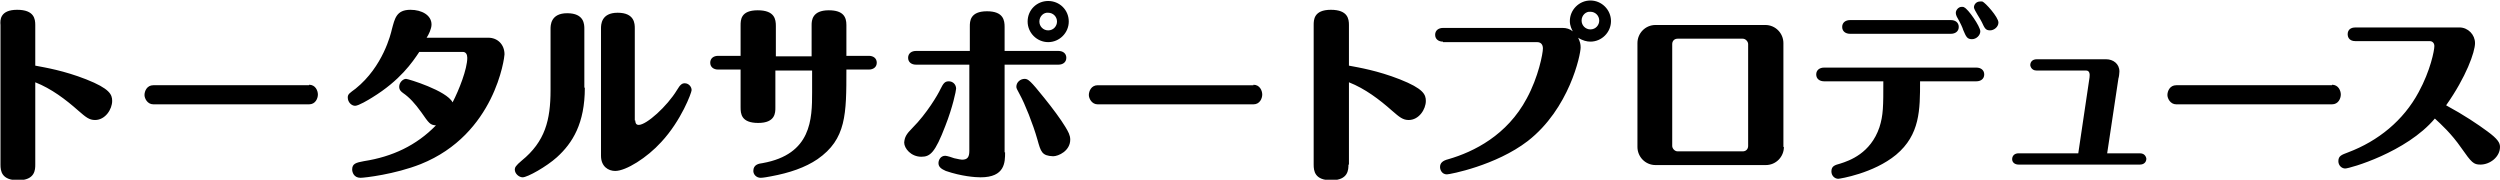 <?xml version="1.0" encoding="UTF-8"?> <svg xmlns="http://www.w3.org/2000/svg" viewBox="0 0 510.4 36.7"><path d="M7.2 33.6c0 1 0 3.2-3.5 3.2-3.4 0-3.6-1.9-3.6-3.2V5.1C0 4.1 0 2 3.5 2s3.7 1.9 3.7 3.1v8.3c2.1.4 5.8 1 10.4 2.8 4.8 1.9 5.3 3.1 5.3 4.4 0 1.7-1.4 3.9-3.5 3.9-1.2 0-1.9-.6-3.4-1.9-2.6-2.3-5.5-4.5-8.8-5.8v16.8zm55.9-16.3c1.3 0 1.8 1.2 1.8 2s-.5 2-1.8 2H31.3c-1.2 0-1.8-1.2-1.8-1.9 0-.8.5-2 1.8-2h31.8zm22.5-6.7c-1.4 2.1-3.9 5.8-9.6 9.3-.8.5-2.8 1.7-3.5 1.7-.7 0-1.5-.7-1.5-1.7 0-.7.4-.9 1.6-1.8C78.2 13.6 79.8 6.9 80 6c.6-2.2.9-4 3.8-4 2.3 0 4.3 1.1 4.3 3 0 .9-.6 2.1-1 2.7h12.6c1.9 0 3.3 1.4 3.3 3.4 0 .6-1.9 16.3-17.1 22.4-5.3 2.1-11.5 2.8-12.3 2.8-1.4 0-1.7-1.2-1.7-1.7 0-1.2.8-1.4 2.4-1.7C80.1 32 85 29.7 89 25.6c-1.2-.1-1.4-.4-3-2.7-1.3-1.8-2.4-3-3.7-3.9-.4-.3-.8-.6-.8-1.3 0-.9.8-1.6 1.4-1.6.4 0 8.3 2.4 9.5 4.8 1.3-2.5 3-6.8 3-9.1 0-.7-.3-1.2-.9-1.2h-8.9zm33.8 7.3c0 7.3-2.5 11.3-5.7 14.2-2.1 1.9-6 4.1-7 4.1-.7 0-1.6-.7-1.6-1.6 0-.4.2-.8 1.4-1.8 4.8-3.9 5.9-8.3 5.9-14.4V5.9c0-.7 0-3.2 3.4-3.2 3.5 0 3.5 2.3 3.5 3.2v12zm10.3 6.7c0 .4.1.9.7.9 1.6 0 5.8-3.8 7.8-7.1.7-1.2 1.1-1.4 1.6-1.4.8 0 1.4.7 1.4 1.4 0 .5-2.1 6.2-6.2 10.6-2.9 3.2-7.2 5.9-9.4 5.9-1.4 0-2.9-.9-2.9-3.1v-26c0-.7 0-3.2 3.4-3.2 3.5 0 3.5 2.3 3.5 3.2v18.8zm36-13.2V5.1c0-.9.1-3 3.5-3 3 0 3.6 1.4 3.6 3v6.3h4.6c.9 0 1.6.5 1.6 1.4s-.7 1.4-1.6 1.4h-4.6c0 9.1 0 14.2-5.9 18.3-2.5 1.7-5.7 2.8-9.5 3.5-.5.1-1.6.3-2.1.3-.9 0-1.5-.7-1.5-1.4 0-1.3 1.1-1.5 1.9-1.6 10-1.8 10.1-9 10.1-14.5v-4.4h-7.5V22c0 1 0 3.1-3.5 3.1s-3.6-1.9-3.6-3.2v-7.7h-4.6c-.9 0-1.6-.5-1.6-1.4s.7-1.4 1.6-1.4h4.6V5.2c0-1.1 0-3.1 3.5-3.1s3.7 1.9 3.7 3.2v6.2h7.3zm20.6 14.7c2.9-2.9 5.2-6.8 5.7-7.9.6-1.2.9-1.6 1.7-1.6.9 0 1.5.7 1.5 1.5 0 .4-.7 3.8-2.2 7.6-2.1 5.5-3.1 6.3-4.9 6.3-2.1 0-3.5-1.7-3.5-2.9.1-1.1.4-1.7 1.7-3zm18.9 5c0 2 0 5.1-5 5.1-1.1 0-3.9-.2-7.1-1.3-.9-.4-1.5-.8-1.5-1.6 0-.6.4-1.5 1.4-1.5.3 0 1.6.4 1.8.5.9.2 1.4.3 1.6.3 1.1 0 1.5-.5 1.5-1.8V13.2H187c-.9 0-1.6-.5-1.6-1.4 0-.9.7-1.4 1.6-1.4h11v-5c0-1 0-3.1 3.5-3.1 3.4 0 3.6 1.9 3.6 3.2v4.9h11c.9 0 1.6.5 1.6 1.4 0 .9-.7 1.4-1.6 1.4h-11v17.9zm6.6-2.6c-.9-3.2-2.6-7.4-3.6-9.2-.6-1.1-.7-1.3-.7-1.6 0-.9.8-1.6 1.7-1.6.7 0 1.2.4 4 3.9 1.7 2.1 3.4 4.4 4.3 5.9.6 1 1 1.7 1 2.6 0 2.3-2.4 3.4-3.5 3.4-2.3-.1-2.5-.9-3.2-3.4zm6.4-24.1c0 2.3-1.9 4.2-4.2 4.2-2.3 0-4.2-1.9-4.2-4.2 0-2.4 1.9-4.2 4.2-4.2 2.3 0 4.2 1.8 4.2 4.2zm-6 0c0 1 .8 1.8 1.8 1.8 1.1 0 1.8-.9 1.8-1.8 0-1-.8-1.8-1.8-1.8-.9-.1-1.8.7-1.8 1.8zm43.7 12.9c1.3 0 1.8 1.2 1.8 2s-.5 2-1.8 2h-31.8c-1.2 0-1.8-1.2-1.8-1.9 0-.8.5-2 1.8-2h31.8zm19.4 16.3c0 1 0 3.2-3.5 3.2-3.4 0-3.6-1.9-3.6-3.2V5.1c0-1 0-3.1 3.5-3.1s3.7 1.9 3.7 3.1v8.3c2.1.4 5.8 1 10.4 2.8 4.8 1.9 5.3 3.1 5.3 4.4 0 1.7-1.4 3.9-3.5 3.9-1.2 0-1.9-.6-3.4-1.9-2.6-2.3-5.5-4.5-8.8-5.8v16.8zm19.3-25.1c-.9 0-1.6-.5-1.6-1.4 0-.9.7-1.4 1.6-1.4H319c.8 0 1.5.2 2.1.7-.2-.4-.6-1.1-.6-2.1 0-2.3 1.9-4.2 4.2-4.2 2.3 0 4.2 1.9 4.2 4.2 0 2.3-1.9 4.2-4.2 4.2-.7 0-1.6-.2-2.5-.8.4.9.5 1.3.5 2 0 1.5-2.3 12.5-10.8 19.1-6.5 5-15.9 6.8-16.5 6.8-1 0-1.4-.9-1.4-1.5 0-.8.5-1.3 1.7-1.6 5.2-1.5 12-4.9 16-12.4 2.4-4.4 3.3-9.2 3.3-10.2 0-.8-.4-1.3-1.2-1.3h-19.2zm28.3-4.3c0 1 .8 1.8 1.8 1.8 1.1 0 1.8-.9 1.8-1.8 0-1-.8-1.8-1.8-1.8-.9-.1-1.8.7-1.8 1.8zM364.2 30c0 2-1.6 3.7-3.7 3.7H338c-2.1 0-3.7-1.7-3.7-3.7V8.8c0-2 1.6-3.7 3.7-3.7h22.4c2.1 0 3.7 1.7 3.7 3.7V30zM342.5 7.9c-.7 0-1.1.5-1.1 1.1v20.8c0 .5.5 1.1 1.1 1.1h13.3c.7 0 1.1-.5 1.1-1.1V9c0-.5-.5-1.1-1.1-1.1h-13.3zm29.9 8.7c-.9 0-1.6-.5-1.6-1.4 0-.9.7-1.4 1.6-1.4h31.1c.9 0 1.6.5 1.6 1.4 0 .9-.7 1.4-1.6 1.4H392c0 5.8 0 10.9-4.9 15-4.6 3.8-11.5 4.9-11.8 4.9-.7 0-1.4-.6-1.4-1.5 0-1.1.7-1.3 1.8-1.6 1.9-.6 6.2-2.1 8-7.4.8-2.5.8-4.3.8-9.4h-12.1zm25.9-12.5c.9 0 1.6.5 1.6 1.4 0 .9-.7 1.4-1.6 1.4h-20.6c-.9 0-1.6-.5-1.6-1.4 0-.9.7-1.4 1.6-1.4h20.6zm6 2.3c0 .8-.8 1.6-1.7 1.6-1 0-1.2-.5-1.8-1.9-.1-.4-.5-1.3-1.3-2.7-.1-.2-.2-.5-.2-.8 0-.5.5-1.2 1.2-1.2.2 0 .4 0 .5.1.8.3 3.3 3.9 3.3 4.9zm3.7-1.8c0 .9-.9 1.6-1.7 1.6-.9 0-1.1-.4-1.7-1.7-.2-.5-1.6-2.5-1.6-3s.4-1.2 1.3-1.2h.4c.6.2 3.3 3.2 3.3 4.3zm18.6 11.2c.1-.7 0-1.4-.7-1.4h-10.1c-1.2 0-1.3-1.1-1.3-1.1 0-.7.5-1.2 1.3-1.2H430c1.4 0 2.7.9 2.7 2.5 0 .3-.1 1.2-.2 1.4l-2.3 15.3h6.7c1.2 0 1.3 1.1 1.3 1.1 0 .7-.5 1.2-1.3 1.2h-24.8c-.7 0-1.3-.4-1.3-1.1 0-.7.5-1.2 1.3-1.2h12.2l2.3-15.5zm49.5 1.5c1.3 0 1.8 1.2 1.8 2s-.5 2-1.8 2h-31.8c-1.2 0-1.8-1.2-1.8-1.9 0-.8.5-2 1.8-2h31.8zm4.8-8.9c-1.5 0-1.6-1.1-1.6-1.4 0-.2 0-1.4 1.6-1.4h21.2c1.8 0 3.2 1.5 3.2 3.2 0 1.8-1.8 6.9-5.9 12.7 3.7 2 6.5 3.9 8.4 5.3 2.2 1.6 2.6 2.4 2.6 3.2 0 2-2 3.6-4 3.6-1.4 0-1.8-.4-3.9-3.4-2-2.9-4.2-4.9-5.4-6-5.8 6.9-17.4 10.2-18.3 10.2-.7 0-1.4-.6-1.4-1.5 0-1.1.7-1.3 2-1.8 6.1-2.3 11.3-6.5 14.4-12.3 2.4-4.4 3.2-8.5 3.2-9.4 0-.6-.4-1-.9-1h-15.2z"></path></svg> 